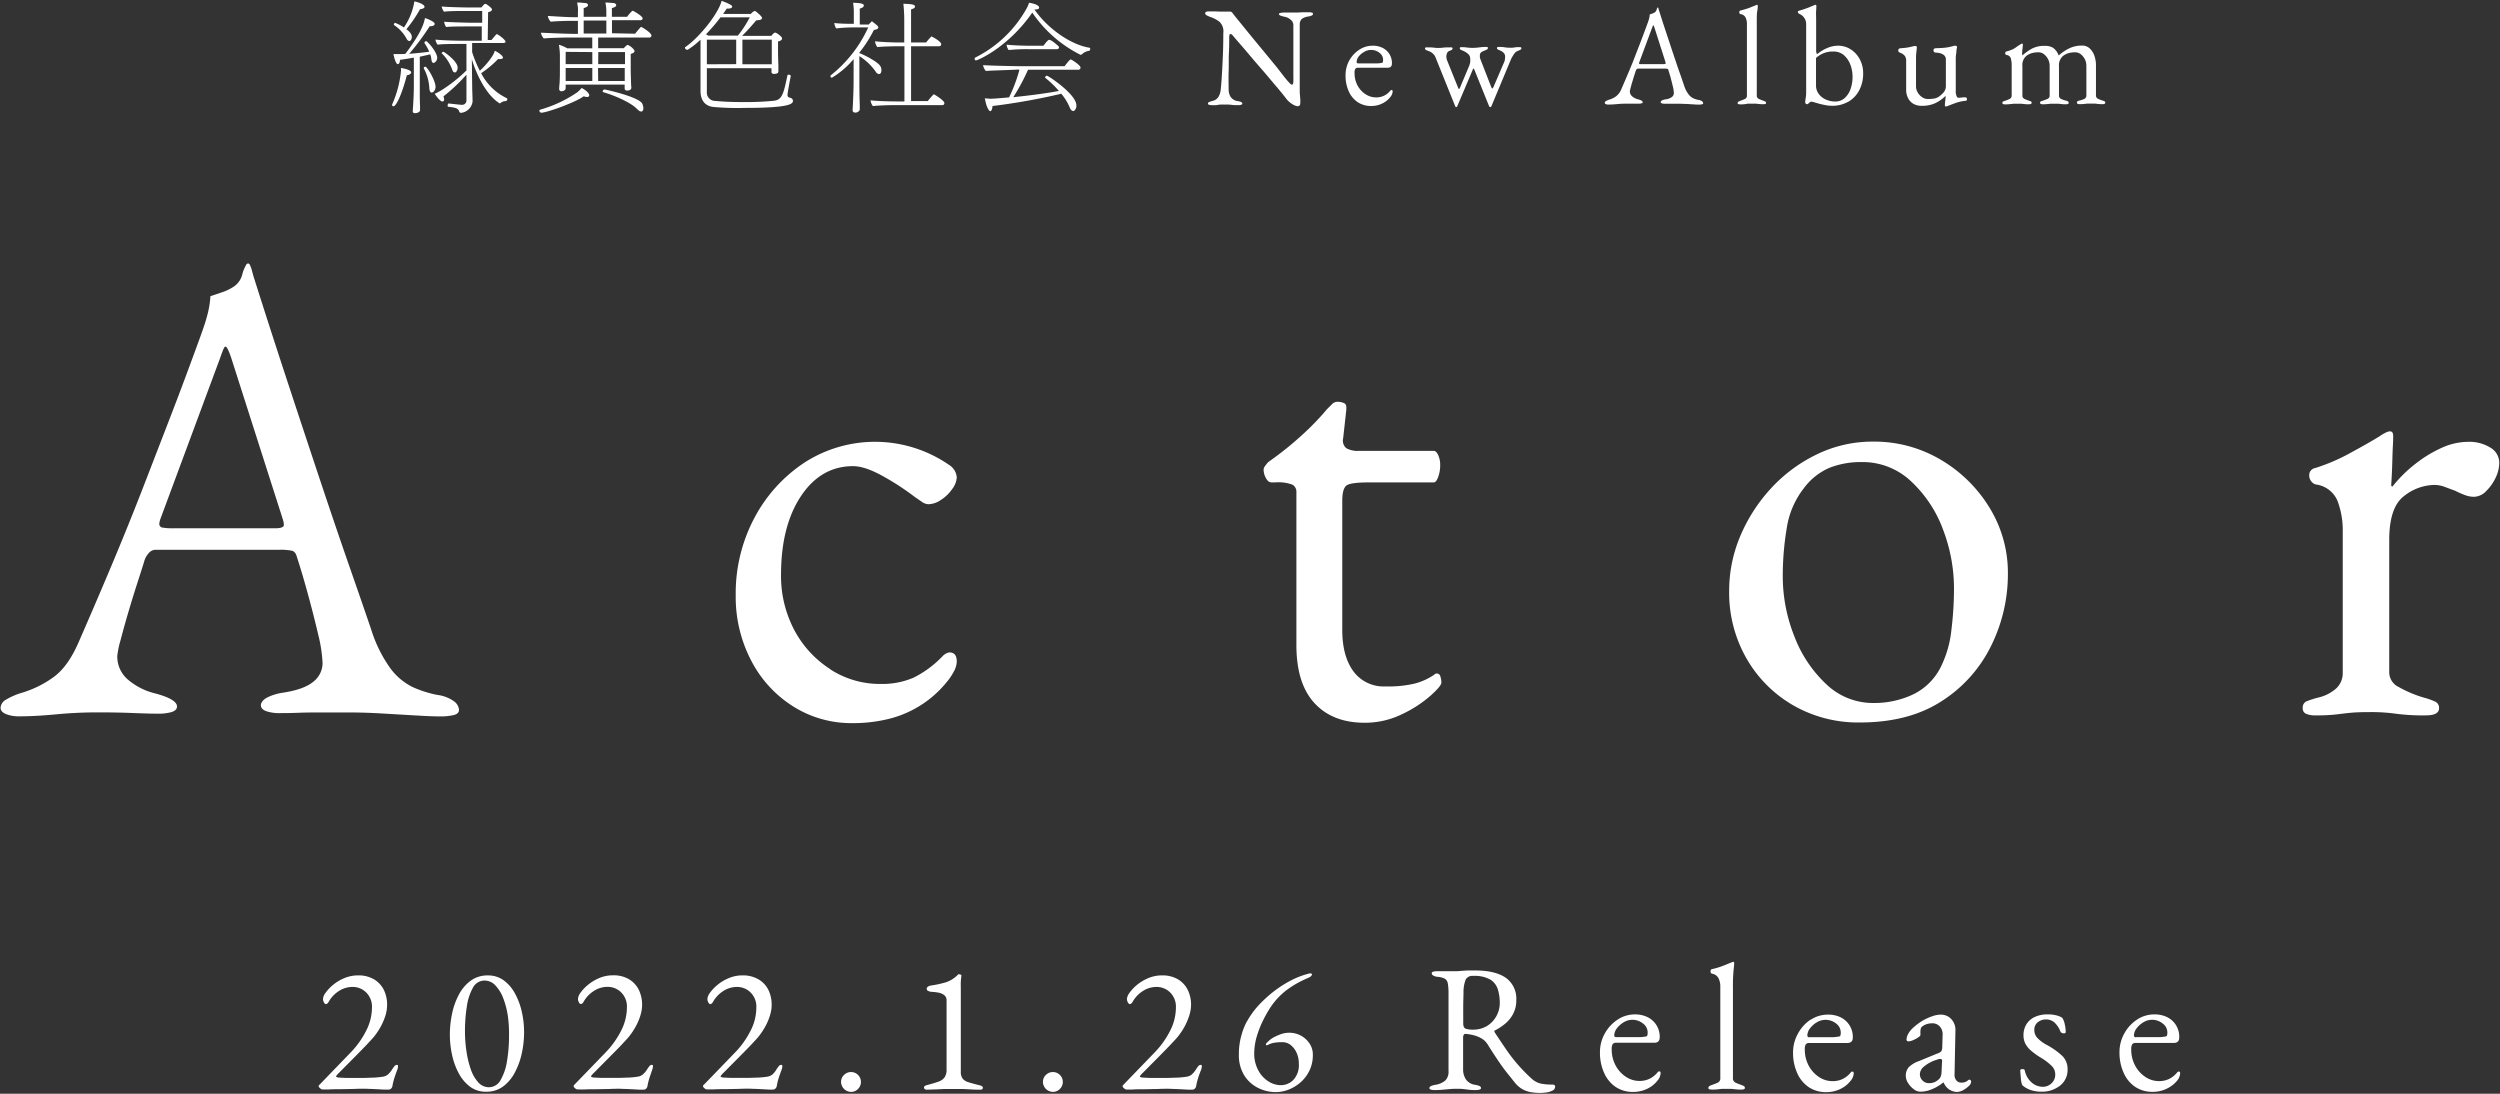 <svg id="レイヤー_1" data-name="レイヤー 1" xmlns="http://www.w3.org/2000/svg" viewBox="0 0 576 252"><rect x="0" y="0" width="576" height="252" fill="#333333" stroke="none"/><defs><style>.cls-1{fill:#fff;fill-rule:evenodd;}</style></defs><title>アートボード 1</title><path class="cls-1" d="M575.06,109.93a10.78,10.78,0,0,1-2.2,3.17,4,4,0,0,1-2.87,1.36,5.86,5.86,0,0,1-2-.37,19.14,19.14,0,0,1-2.27-1l-2.42-.9a6.87,6.87,0,0,0-2.42-.46,11.53,11.53,0,0,0-7,2.57q-3.4,2.58-3.4,10.13V155a3.76,3.76,0,0,0,2.11,3.25,27.79,27.79,0,0,0,5.9,2.49,15.84,15.84,0,0,1,2.57.91,1.56,1.56,0,0,1,.9,1.51c0,1.11-1,1.66-3,1.66a47.11,47.11,0,0,1-6.88-.37,41.34,41.34,0,0,0-6.27-.38c-1.71,0-3.1.05-4.16.15s-2.16.23-3.32.38a39.36,39.36,0,0,1-4.76.22,5.31,5.31,0,0,1-2.27-.37,1.32,1.32,0,0,1-.75-1.29,1.55,1.55,0,0,1,.9-1.59,24.72,24.72,0,0,1,2.57-.83,9.34,9.34,0,0,0,4.31-2.19,4.82,4.82,0,0,0,1.44-3.55v-32.5a19.19,19.19,0,0,0-1.21-7.1,6.26,6.26,0,0,0-5-3.78,1.88,1.88,0,0,1-1.06-.75,2,2,0,0,1-.45-1.21,1.65,1.65,0,0,1,1.36-1.82,44.07,44.07,0,0,0,8.23-3.55q4.32-2.34,6.73-3.85a9.32,9.32,0,0,1,1.44-.83,2.27,2.27,0,0,1,.83-.23c.5,0,.75.35.75,1.06,0,.3,0,1.06-.07,2.27s-.1,2.62-.15,4.23-.13,3.22-.23,4.83c0,.21.1.31.3.31a30.86,30.86,0,0,1,5.37-5.29,28.91,28.91,0,0,1,6-3.63,14.8,14.8,0,0,1,6-1.36,9.2,9.2,0,0,1,5.22,1.36,4.06,4.06,0,0,1,2,3.48A8.14,8.14,0,0,1,575.06,109.93Zm-75,140.43a7.1,7.1,0,0,1-1.91.89,7.42,7.42,0,0,1-2.16.31,7.1,7.1,0,0,1-4-1.12,7.47,7.47,0,0,1-2.66-3.18,11.19,11.19,0,0,1-1-4.77,8.78,8.78,0,0,1,1.11-4.38,9,9,0,0,1,2.93-3.19,7.13,7.13,0,0,1,4-1.2,6.42,6.42,0,0,1,3,.66A5,5,0,0,1,502.1,239c0,.86-.41,1.29-1.25,1.29h-8.77a1,1,0,0,0-.82.31,2.32,2.32,0,0,0-.22,1.23,7.67,7.67,0,0,0,.87,3.64,7.13,7.13,0,0,0,2.33,2.62,5.64,5.64,0,0,0,3.2,1,5.28,5.28,0,0,0,2.27-.48,5.49,5.49,0,0,0,1.81-1.4,1.77,1.77,0,0,1,.25-.27.33.33,0,0,1,.21-.06q.33,0,.33.42a2.92,2.92,0,0,1-.75,1.74A6.39,6.39,0,0,1,500.06,250.36Zm-7.9-11.4h3.78c.67,0,1.24,0,1.71,0a11.92,11.92,0,0,0,1.37-.17.34.34,0,0,0,.27-.27,2.58,2.58,0,0,0,.07-.64,2.55,2.55,0,0,0-1.07-2.06,3.86,3.86,0,0,0-2.51-.86,3.81,3.81,0,0,0-1.92.56,5.47,5.47,0,0,0-1.58,1.4,2.79,2.79,0,0,0-.62,1.66C491.66,238.82,491.83,239,492.16,239ZM484.38,24a8.19,8.19,0,0,1-1-.05l-.67-.08c-.2,0-.5,0-.89,0s-.67,0-.91,0l-.74.08a9.35,9.35,0,0,1-1,.05,1.24,1.24,0,0,1-.47-.08.28.28,0,0,1-.18-.28.34.34,0,0,1,.22-.35,2,2,0,0,1,.53-.16,5,5,0,0,0,1-.36.88.88,0,0,0,.43-.87V15.12a3.31,3.31,0,0,0-.35-1.47,3.42,3.42,0,0,0-.94-1.15,2.07,2.07,0,0,0-1.3-.45,5.5,5.5,0,0,0-1.5.19,3.78,3.78,0,0,0-1.32.68,2.8,2.8,0,0,0-.9,2.33v6.68a.87.87,0,0,0,.48.87,6.77,6.77,0,0,0,1,.36,2,2,0,0,1,.54.17.37.37,0,0,1,.21.34.28.28,0,0,1-.16.28,1.21,1.21,0,0,1-.49.08,8.82,8.82,0,0,1-1-.05l-.71-.08c-.23,0-.54,0-.92,0s-.67,0-.91,0l-.75.08a9.15,9.15,0,0,1-1,.05,1.26,1.26,0,0,1-.46-.08.28.28,0,0,1-.19-.28.33.33,0,0,1,.24-.34l.5-.17a10.09,10.09,0,0,0,1-.38.84.84,0,0,0,.47-.85V15.12a3.19,3.19,0,0,0-.36-1.47,3.31,3.31,0,0,0-.94-1.15,2,2,0,0,0-1.29-.45,5.63,5.63,0,0,0-1.51.19,3.82,3.82,0,0,0-1.31.68,2.73,2.73,0,0,0-.87,2.33v6.68a.84.84,0,0,0,.45.85,9.71,9.71,0,0,0,.94.38l.5.17a.33.33,0,0,1,.24.34.29.29,0,0,1-.17.28,1.24,1.24,0,0,1-.47.08,8.57,8.57,0,0,1-1-.05l-.7-.08c-.22,0-.52,0-.91,0s-.66,0-.89,0L463,24a8.82,8.82,0,0,1-1,.05,1.53,1.53,0,0,1-.45-.06.29.29,0,0,1-.2-.3.33.33,0,0,1,.21-.32,4.08,4.08,0,0,1,.54-.19c.3-.11.61-.24.92-.38a.84.84,0,0,0,.47-.85V15a6,6,0,0,0-.19-1.54,1.15,1.15,0,0,0-1-.79.33.33,0,0,1-.21-.13.4.4,0,0,1-.08-.29c0-.22.08-.35.26-.39a8.54,8.54,0,0,0,1.39-.47,4.87,4.87,0,0,0,.92-.55q.4-.3,1-.66l.13-.08a.22.22,0,0,1,.16-.05c.13,0,.2.07.2.22a9.13,9.13,0,0,1-.09.93,11.3,11.3,0,0,0-.08,1.15.73.73,0,0,0,.07.39H466a11.2,11.2,0,0,1,2-1.45,6,6,0,0,1,3.1-.72A3.48,3.48,0,0,1,473,11a3.6,3.6,0,0,1,1.29,1.73h.1a10.13,10.13,0,0,1,2.37-1.59,6.54,6.54,0,0,1,2.91-.64,2.54,2.54,0,0,1,1.78.64,4.16,4.16,0,0,1,1.09,1.69,6.55,6.55,0,0,1,.37,2.17v6.9a.84.84,0,0,0,.45.85,9.71,9.71,0,0,0,.94.38,4.08,4.08,0,0,1,.54.19.33.33,0,0,1,.21.32.29.29,0,0,1-.15.28A1.17,1.17,0,0,1,484.38,24ZM458.77,148.77a31.58,31.58,0,0,1-11.41,12.77q-7.56,4.92-18.89,4.92a30,30,0,0,1-15.27-3.93,29.17,29.17,0,0,1-10.8-10.81,30.5,30.5,0,0,1-4-15.64,32.3,32.3,0,0,1,2.49-12.4,38.06,38.06,0,0,1,7-11,34.84,34.84,0,0,1,10.58-7.93,29.19,29.19,0,0,1,13-3A30,30,0,0,1,447.28,106a32.34,32.34,0,0,1,11.19,11.11,28.56,28.56,0,0,1,4.15,15A37.26,37.26,0,0,1,458.77,148.77Zm-11.18-27a28.93,28.93,0,0,0-7.41-11,16.24,16.24,0,0,0-11.26-4.31,19.74,19.74,0,0,0-7.33,1.29,14.43,14.43,0,0,0-6,4.76,19.63,19.63,0,0,0-3.93,9.22,66.57,66.57,0,0,0-.91,10.88,37.37,37.37,0,0,0,2.72,14.13,29.33,29.33,0,0,0,7.41,11,15.55,15.55,0,0,0,10.73,4.23,21,21,0,0,0,9.22-2,13.85,13.85,0,0,0,6.35-6.35,24.82,24.82,0,0,0,2.42-8.46,78.79,78.79,0,0,0,.6-9.38A38,38,0,0,0,447.59,121.79Zm5.17-98.54a10.28,10.28,0,0,0-2.17.49c-.6.22-1.14.42-1.62.62a2.46,2.46,0,0,0-.29.11,1,1,0,0,1-.36.08c-.15,0-.22-.09-.22-.26a7.11,7.11,0,0,1,.08-1,9.33,9.33,0,0,0,.08-1v-.19a8.16,8.16,0,0,1-2.54,1.76,7.18,7.18,0,0,1-2.81.54A4,4,0,0,1,441,24a3.09,3.09,0,0,1-1.33-1.3,4.16,4.16,0,0,1-.49-2.12V14a1.83,1.83,0,0,0-.32-1.13,2.42,2.42,0,0,0-1.07-.72.9.9,0,0,1-.29-.16.4.4,0,0,1-.13-.36.44.44,0,0,1,.14-.38.78.78,0,0,1,.34-.13c.74-.05,1.3-.11,1.7-.18s.91-.19,1.51-.34l.15,0h.11c.24,0,.34.15.32.45-.06.5-.11.91-.14,1.25s-.05.75-.05,1.24v6.32a2.78,2.78,0,0,0,.39,1.44,3.29,3.29,0,0,0,1,1.08,2.28,2.28,0,0,0,1.31.43,10.4,10.4,0,0,0,1.47-.1,2.93,2.93,0,0,0,1.25-.55,7.58,7.58,0,0,0,.91-.84,2.26,2.26,0,0,0,.55-1.59V13.73a1.27,1.27,0,0,0-.41-1,2.37,2.37,0,0,0-.92-.47,4.12,4.12,0,0,0-.84-.13.91.91,0,0,1-.49-.11.47.47,0,0,1-.19-.44.4.4,0,0,1,.21-.39,1.16,1.16,0,0,1,.47-.09c.67,0,1.22-.05,1.67-.08a9.19,9.19,0,0,0,1.19-.17c.36-.07.73-.16,1.12-.27l.16-.05.17,0q.42,0,.42.36a.89.89,0,0,1,0,.11,1.21,1.21,0,0,1-.05.18,4,4,0,0,0-.08.55c0,.3-.06.62-.1.94s-.05.57-.05.75v7.48a3,3,0,0,0,.18,1.24c.12.25.26.38.41.38s.42,0,.76-.05.58-.05.73-.05a.91.91,0,0,1,.32.06c.11,0,.16.17.16.36s0,.29-.13.34A.86.86,0,0,1,452.76,23.25Zm-26.92.2a7.31,7.31,0,0,1-3.74.94,8.52,8.52,0,0,1-1.42-.13c-.48-.09-.93-.19-1.36-.29l-1.25-.36a3.08,3.08,0,0,0-.7-.16.6.6,0,0,0-.37.13,2.28,2.28,0,0,0-.34.29.43.43,0,0,1-.29.16.55.55,0,0,1-.29-.11.33.33,0,0,1-.16-.28,6.59,6.59,0,0,1,.11-1,8,8,0,0,0,.11-1.33V5.6a2.5,2.5,0,0,0-.42-1.45,2.48,2.48,0,0,0-1.07-.91,1.57,1.57,0,0,1-.27-.18.36.36,0,0,1-.15-.31.24.24,0,0,1,.13-.22.93.93,0,0,1,.26-.1,10.5,10.5,0,0,0,1.15-.36c.49-.17,1-.34,1.38-.52L418,1.2a.7.7,0,0,1,.29-.1.16.16,0,0,1,.13.07.19.19,0,0,1,.07.16c0,.08,0,.45-.05,1.08s0,1.41,0,2.32v6.64a2.94,2.94,0,0,0,.07.82c0,.14.11.23.22.25A8.81,8.81,0,0,1,421,11.06a6.46,6.46,0,0,1,2.4-.53,5.36,5.36,0,0,1,3,.84,6.05,6.05,0,0,1,2.09,2.28,6.74,6.74,0,0,1,.78,3.26,8.11,8.11,0,0,1-.91,3.9A6.58,6.58,0,0,1,425.84,23.45Zm.52-8.42a5.42,5.42,0,0,0-1.46-2.24,3.6,3.6,0,0,0-2.54-.9,5.71,5.71,0,0,0-2.27.42,6,6,0,0,0-1.68,1.07v6.28a3.2,3.2,0,0,0,.63,2,4,4,0,0,0,1.65,1.3,5.29,5.29,0,0,0,2.16.45,3.15,3.15,0,0,0,2.12-.76,5,5,0,0,0,1.38-2.07,8.45,8.45,0,0,0,.48-2.93A7.8,7.8,0,0,0,426.36,15Zm-20.1,9a8.5,8.5,0,0,1-1-.05l-.71-.08c-.23,0-.54,0-.92,0s-.67,0-.91,0L402,24a8.5,8.5,0,0,1-1,.05,2.28,2.28,0,0,1-.4-.05c-.16,0-.25-.11-.25-.24a.39.39,0,0,1,.25-.37,4.4,4.4,0,0,1,.5-.21,9.71,9.71,0,0,0,.94-.38.84.84,0,0,0,.45-.85V5.6A3.26,3.26,0,0,0,402.16,4,1.56,1.56,0,0,0,401,3.24c-.17,0-.26-.18-.26-.42s.08-.35.23-.39c.56-.13,1-.27,1.46-.41s.79-.28,1.15-.43l1.05-.42a.44.44,0,0,1,.19-.07.14.14,0,0,1,.12.08.33.33,0,0,1,.05.15c0,.19,0,.61-.12,1.24s-.11,1.69-.11,3.16v16.2a.84.84,0,0,0,.45.85,9.71,9.71,0,0,0,.94.38,4.4,4.4,0,0,1,.5.21.37.37,0,0,1,.25.37c0,.13-.08.21-.25.24A2.28,2.28,0,0,1,406.26,24Zm-6.91,197.58a.18.18,0,0,1,.15.11.35.35,0,0,1,.06.18c0,.25-.05.79-.14,1.6a38,38,0,0,0-.15,4.06v20.8a1.09,1.09,0,0,0,.58,1.1,11.72,11.72,0,0,0,1.21.48c.22.08.44.17.65.27a.51.51,0,0,1,.31.48c0,.17-.11.27-.31.31a3,3,0,0,1-.52.06,10.54,10.54,0,0,1-1.27-.06l-.92-.1c-.29,0-.69,0-1.18,0s-.86,0-1.17,0l-.91.1a10.68,10.68,0,0,1-1.29.06,2.76,2.76,0,0,1-.52-.06c-.21,0-.32-.14-.32-.31a.5.5,0,0,1,.32-.48,6.14,6.14,0,0,1,.64-.27,11.72,11.72,0,0,0,1.21-.48,1.08,1.08,0,0,0,.58-1.1v-21a4.21,4.21,0,0,0-.44-2,2,2,0,0,0-1.47-1c-.23-.06-.34-.24-.34-.54s.1-.45.29-.5c.73-.17,1.35-.34,1.88-.52s1-.37,1.47-.56.91-.38,1.36-.55A.72.72,0,0,1,399.35,221.61ZM391.46,24.1c-.3,0-.71,0-1.23-.05l-1.65-.1c-.59,0-1.13-.05-1.62-.05h-1.27l-1.19,0h-.94a2.11,2.11,0,0,1-.68-.09c-.18-.07-.26-.17-.26-.29s.11-.28.32-.39a2.44,2.44,0,0,1,.75-.23,3.08,3.08,0,0,0,1.52-.55,1.17,1.17,0,0,0,.45-.91,7,7,0,0,0-.21-1.41c-.14-.61-.31-1.27-.5-2s-.38-1.32-.55-1.86c0-.18-.13-.28-.24-.31a2.93,2.93,0,0,0-.64-.05H377.4a.47.47,0,0,0-.27.11,1.15,1.15,0,0,0-.28.47c-.06.22-.17.56-.32,1s-.3,1-.45,1.48-.29,1-.39,1.39a4.45,4.45,0,0,0-.17.78,1.49,1.49,0,0,0,.56,1.18,3.16,3.16,0,0,0,1.32.66c.72.2,1.07.41,1.07.65s-.08.22-.26.28a2.48,2.48,0,0,1-.68.08c-.28,0-.69,0-1.23,0s-1.11,0-1.71,0a20,20,0,0,0-2.08.1c-.67.06-1.27.1-1.81.1A1.63,1.63,0,0,1,370,24c-.17-.07-.26-.18-.26-.31a.49.49,0,0,1,.27-.4,3.47,3.47,0,0,1,.8-.34,5,5,0,0,0,1.55-.78,3.9,3.9,0,0,0,1.23-1.71c.61-1.39,1.16-2.68,1.67-3.89s1-2.4,1.44-3.56.93-2.38,1.41-3.65,1-2.64,1.54-4.13c.11-.3.2-.6.29-.9a4.28,4.28,0,0,0,.16-1l.59-.2a2.25,2.25,0,0,0,.58-.29,1,1,0,0,0,.4-.58,2.22,2.22,0,0,1,.21-.52.14.14,0,0,1,.09,0s.05,0,.08.06a1.82,1.82,0,0,1,.11.33c0,.12.07.25.11.38.52,1.64,1.06,3.32,1.62,5s1.11,3.36,1.64,4.94,1,3,1.46,4.28.79,2.28,1.05,3.06a6.56,6.56,0,0,0,1,1.94,3.07,3.07,0,0,0,1.08.91,6,6,0,0,0,1.22.39,1.72,1.72,0,0,1,.81.3.61.61,0,0,1,.26.44c0,.13-.09.22-.26.26A3,3,0,0,1,391.46,24.1Zm-7.73-9.61a1.36,1.36,0,0,0,0-.17l-2.53-7.91c-.13-.39-.23-.58-.29-.58s-.13.18-.26.55l-2.95,7.94a1,1,0,0,0-.06.25.19.19,0,0,0,.18.2,3.07,3.07,0,0,0,.5,0h5c.3,0,.45-.05.45-.16A.44.44,0,0,0,383.73,14.49Zm-7.07,219.23a6.42,6.42,0,0,1,3,.66,5,5,0,0,1,2.74,4.58c0,.86-.41,1.29-1.25,1.29h-8.77a1,1,0,0,0-.82.31,2.32,2.32,0,0,0-.22,1.23,7.67,7.67,0,0,0,.87,3.64,7.13,7.13,0,0,0,2.33,2.62,5.64,5.64,0,0,0,3.2,1,5.28,5.28,0,0,0,2.27-.48,5.49,5.49,0,0,0,1.81-1.4,1.77,1.77,0,0,1,.25-.27.33.33,0,0,1,.21-.06q.33,0,.33.42a2.92,2.92,0,0,1-.75,1.74,6.39,6.39,0,0,1-1.5,1.38,7.1,7.1,0,0,1-1.91.89,7.42,7.42,0,0,1-2.16.31,7.1,7.1,0,0,1-4-1.12,7.47,7.47,0,0,1-2.66-3.18,11.19,11.19,0,0,1-1-4.77,8.78,8.78,0,0,1,1.11-4.38,9,9,0,0,1,2.93-3.19A7.13,7.13,0,0,1,376.66,233.72Zm-4.74,4.82c0,.28.17.42.5.42h3.78c.67,0,1.24,0,1.71,0a11.92,11.92,0,0,0,1.37-.17.34.34,0,0,0,.27-.27,2.58,2.58,0,0,0,.07-.64,2.55,2.55,0,0,0-1.07-2.06,3.86,3.86,0,0,0-2.51-.86,3.81,3.81,0,0,0-1.92.56,5.47,5.47,0,0,0-1.58,1.4A2.79,2.79,0,0,0,371.92,238.54ZM356.2,251.71a10.3,10.3,0,0,1-1.33.1,13,13,0,0,1-2.21-.18,6.14,6.14,0,0,1-1.91-.69,6.22,6.22,0,0,1-1.62-1.37l-1.92-2.4c-.61-.76-1.25-1.64-1.93-2.64s-1.51-2.27-2.48-3.82a4.2,4.2,0,0,0-1.78-1.63,7.71,7.71,0,0,0-1.81-.64,11.11,11.11,0,0,0-1.48-.23.44.44,0,0,0-.48.21,1.16,1.16,0,0,0-.15.62v7.32a4.16,4.16,0,0,0,.63,2.31,3.08,3.08,0,0,0,2.16,1.27,4,4,0,0,1,1,.29.51.51,0,0,1,.33.46c0,.17-.11.28-.33.35a2.93,2.93,0,0,1-.87.11,12.54,12.54,0,0,1-1.73-.09l-1.08-.14a10.65,10.65,0,0,0-1.27-.06c-.69,0-1.31,0-1.85.06l-1.62.14a17.94,17.94,0,0,1-1.94.09,2.93,2.93,0,0,1-.87-.11c-.22-.07-.33-.18-.33-.35,0-.33.45-.58,1.37-.75a4.6,4.6,0,0,0,2.31-1,2.87,2.87,0,0,0,.73-2.2V229.06a14.09,14.09,0,0,0-.15-2.39,1.63,1.63,0,0,0-.66-1.15,4.35,4.35,0,0,0-1.73-.46,2.33,2.33,0,0,1-1-.31.63.63,0,0,1-.33-.52c0-.16.11-.28.33-.35a2.93,2.93,0,0,1,.87-.11h1.69c.37,0,.73,0,1.06,0l1.33,0a11.85,11.85,0,0,0,1.41-.07l1.4-.1c.51,0,1.17,0,2,0,3.05,0,5.38.57,7,1.7a5.87,5.87,0,0,1,2.39,5.12,6.52,6.52,0,0,1-.75,3.22,7.44,7.44,0,0,1-1.87,2.27,12.49,12.49,0,0,1-2.29,1.5c-.11,0-.16.09-.14.19a1,1,0,0,0,.14.35c.86,1.3,1.69,2.54,2.48,3.7a39.4,39.4,0,0,0,2.6,3.41,39.8,39.8,0,0,0,3.37,3.46,4.72,4.72,0,0,0,2.2,1.16,14.17,14.17,0,0,0,2.58.21c.42,0,.63.15.63.46a1,1,0,0,1-.63.93A4.31,4.31,0,0,1,356.2,251.71Zm-11.42-17.62a6.19,6.19,0,0,0,.77-3,10.55,10.55,0,0,0-.44-3.12,4.07,4.07,0,0,0-1.74-2.27,7.32,7.32,0,0,0-3.94-.85,1.73,1.73,0,0,0-1.74.85,8.13,8.13,0,0,0-.5,3c0,.7-.05,1.63-.06,2.81s0,2.6,0,4.27c0,.69.2,1.11.59,1.24a5,5,0,0,0,1.62.21,6.14,6.14,0,0,0,3.31-.87A6.08,6.08,0,0,0,344.78,234.09Zm5-222.4a1.84,1.84,0,0,0-.94.76,7.7,7.7,0,0,0-.78,1.38l-4.43,10.62a.33.33,0,0,1-.3.23c-.08,0-.17-.08-.25-.23l-3.37-8.35c-.07-.18-.13-.27-.2-.3s-.14.11-.22.33l-3.53,8.32c-.07.15-.16.23-.26.23a.16.16,0,0,1-.13-.07.29.29,0,0,1-.1-.16l-4.5-11.17a2.37,2.37,0,0,0-.71-1,2.67,2.67,0,0,0-1-.54,4.46,4.46,0,0,1-.5-.22.4.4,0,0,1-.24-.36q0-.19.24-.24a1.68,1.68,0,0,1,.41,0c.28,0,.54,0,.79,0l.76.08a7,7,0,0,0,.81.05c.3,0,.61,0,.91-.05l.89-.08c.29,0,.59,0,.89,0a1.77,1.77,0,0,1,.39,0c.17,0,.26.11.26.24a.4.4,0,0,1-.25.36,4.46,4.46,0,0,1-.5.22.85.85,0,0,0-.5.47,1.9,1.9,0,0,0-.18.83,2.5,2.5,0,0,0,.16.84L336,20.34a.15.15,0,0,0,.16.13.15.15,0,0,0,.16-.13l2.21-5.25a4.4,4.4,0,0,0,.21-.81,6.42,6.42,0,0,0,0-.74,1.44,1.44,0,0,0-.56-1.17,4.21,4.21,0,0,0-1.1-.68,4.46,4.46,0,0,1-.5-.22.4.4,0,0,1-.24-.36c0-.13.07-.21.23-.24a1.6,1.6,0,0,1,.42,0,5.78,5.78,0,0,1,1,.08,10.87,10.87,0,0,0,1.45.08A13.6,13.6,0,0,0,341,10.9a8.41,8.41,0,0,1,1.17-.08,1.66,1.66,0,0,1,.4,0q.24,0,.24.24a.4.4,0,0,1-.24.36,4.46,4.46,0,0,1-.5.22,4.48,4.48,0,0,0-.73.36.86.86,0,0,0-.37.81,1.72,1.72,0,0,0,0,.43,2.76,2.76,0,0,0,.17.54l2.43,6.25c.11.24.2.36.26.36s.18-.11.26-.33l2.46-5.73a1.86,1.86,0,0,0,.18-.65,5.86,5.86,0,0,0,.05-.61,1.21,1.21,0,0,0-.39-.94,2.42,2.42,0,0,0-.74-.49,4.61,4.61,0,0,1-.51-.22.4.4,0,0,1-.24-.36q0-.19.24-.24a1.74,1.74,0,0,1,.41,0,5.76,5.76,0,0,1,1.13.08A8,8,0,0,0,348,11a5.56,5.56,0,0,0,.87-.05l.46-.08a3.82,3.82,0,0,1,.55,0,1.6,1.6,0,0,1,.42,0c.15,0,.22.11.22.24a.4.4,0,0,1-.24.36A4.46,4.46,0,0,1,349.81,11.69ZM319.12,23.48a6,6,0,0,1-1.49.7,5.9,5.9,0,0,1-1.69.24,5.55,5.55,0,0,1-3.11-.87,5.91,5.91,0,0,1-2.07-2.48,8.68,8.68,0,0,1-.74-3.71,6.94,6.94,0,0,1,.85-3.42,7.06,7.06,0,0,1,2.29-2.47,5.49,5.49,0,0,1,3.11-.94,5,5,0,0,1,2.3.51,3.87,3.87,0,0,1,2.13,3.57c0,.67-.32,1-1,1H312.9a.73.73,0,0,0-.63.24,1.77,1.77,0,0,0-.18,1,6,6,0,0,0,.68,2.83,5.44,5.44,0,0,0,1.81,2,4.38,4.38,0,0,0,2.5.76,4.08,4.08,0,0,0,1.76-.37A4.29,4.29,0,0,0,320.25,21a1.52,1.52,0,0,1,.19-.21.25.25,0,0,1,.17-.05c.17,0,.26.11.26.32a2.28,2.28,0,0,1-.59,1.36A4.94,4.94,0,0,1,319.12,23.48ZM313,14.61h3c.52,0,1,0,1.33,0a7.63,7.63,0,0,0,1.07-.13.28.28,0,0,0,.21-.21,2,2,0,0,0-.78-2.1,3,3,0,0,0-2-.66,2.93,2.93,0,0,0-1.49.43A4.06,4.06,0,0,0,313.06,13a2.17,2.17,0,0,0-.49,1.29Q312.57,14.61,313,14.61Zm-2.79,79.6-.75,6.8a2.26,2.26,0,0,0,.75,2.27,5.34,5.34,0,0,0,2.87.6h17.23c.4,0,.76.33,1.06,1a5.55,5.55,0,0,1,.45,2.34,7.87,7.87,0,0,1-.45,2.64c-.3.86-.66,1.29-1.06,1.29h-15c-2.52,0-4.16.2-4.91.6s-1.14,1.62-1.14,3.63v29.78q0,6,2.57,9.52a8.65,8.65,0,0,0,7.41,3.47,26.08,26.08,0,0,0,6.8-.68,14.41,14.41,0,0,0,4.38-2,.88.88,0,0,1,.61-.3.85.85,0,0,1,.83.68,4.53,4.53,0,0,1,.23,1.44c0,.5-.83,1.51-2.5,3a27.9,27.9,0,0,1-6.5,4.23,19.44,19.44,0,0,1-8.69,2q-7.39,0-11.56-4.54t-4.15-13.45V113.41a1.86,1.86,0,0,0-.91-1.74,9.3,9.3,0,0,0-3.93-.53h-.91c-.5,0-.93-.33-1.28-1a4.2,4.2,0,0,1-.53-2,1.84,1.84,0,0,1,.45-.91,8.83,8.83,0,0,1,.61-.76q3-2.11,5.51-4.23t4.54-4.15q2-2,3.4-3.71l1.28-1.28a1.76,1.76,0,0,1,1.29-.53,3.49,3.49,0,0,1,1.43.3C310.1,93.05,310.27,93.51,310.17,94.21ZM301.5,3.79a3.44,3.44,0,0,0-1.58.58,1.76,1.76,0,0,0-.46,1.17c0,.11,0,.53,0,1.26s0,1.66,0,2.79,0,2.33,0,3.62,0,2.59,0,3.87v3.45c0,.52,0,1,.05,1.41s.06.78.08,1.07,0,.51,0,.66c0,.35-.07.57-.21.67a.79.79,0,0,1-.47.14,3.23,3.23,0,0,1-1.15-.48,5.28,5.28,0,0,1-1.63-1.56l-.8-1c-.44-.54-1-1.21-1.68-2l-2.22-2.64L289,14l-2.23-2.64-1.73-2-.86-1a2,2,0,0,0-.39-.41.59.59,0,0,0-.29-.11c-.11,0-.19.08-.23.24a1.92,1.92,0,0,0-.06.44c0,1.06,0,2.28-.07,3.66s0,2.81-.06,4.28,0,2.87,0,4.21a3.18,3.18,0,0,0,.44,1.62,2.27,2.27,0,0,0,1.64,1,3.47,3.47,0,0,1,.81.22.41.41,0,0,1,.26.36c0,.13-.09.22-.26.27a2.15,2.15,0,0,1-.68.09c-.59,0-1,0-1.32-.05l-.77-.08a8.06,8.06,0,0,0-1,0,7,7,0,0,0-.9,0c-.22,0-.47,0-.75.08s-.71.05-1.3.05a2.15,2.15,0,0,1-.68-.09c-.17-.05-.25-.14-.25-.27a.4.4,0,0,1,.25-.36,5.19,5.19,0,0,1,.81-.26,2.17,2.17,0,0,0,1.36-.95,4,4,0,0,0,.52-1.7c.09-.82.18-1.91.26-3.26s.16-2.86.23-4.53.1-3.4.1-5.17A3.06,3.06,0,0,0,281,5.05a7.12,7.12,0,0,0-2.32-1.2l-.57-.27c-.29-.14-.43-.31-.43-.5a.36.36,0,0,1,.29-.38,1.94,1.94,0,0,1,.45-.08l1.52,0,1,.05,1,0,1.43,0a.61.61,0,0,1,.45.16,3.37,3.37,0,0,1,.33.39c.08.13.37.49.85,1.08s1.09,1.34,1.82,2.24,1.51,1.86,2.38,2.91l2.59,3.14,2.4,2.92L296,17.85c.48.58.77.92.85,1l.38.39a.65.65,0,0,0,.43.26c.2,0,.31-.23.33-.68s0-.88,0-1.73,0-1.89,0-3.11,0-2.54,0-4V5.67a1.61,1.61,0,0,0-.68-1.17,2.73,2.73,0,0,0-1.2-.61,6.62,6.62,0,0,1-1-.26q-.45-.17-.45-.39c0-.13.15-.22.45-.28a5.31,5.31,0,0,1,.87-.08h3.08l1-.05c.35,0,.86,0,1.5,0a2.14,2.14,0,0,1,.68.08c.18,0,.26.14.26.27C302.57,3.44,302.22,3.66,301.5,3.79ZM276.12,248.15a16.68,16.68,0,0,0-.5,1.92,1.14,1.14,0,0,1-.42.83,1,1,0,0,1-.49.16c-.2,0-.5,0-.92,0l-1.41-.08-1.65-.08c-.57,0-1.11-.05-1.64-.05s-1.28,0-2.25.05l-3,.06c-1.07,0-2,0-2.81.06l-1.54,0a1,1,0,0,1-.5-.27c-.22-.18-.33-.32-.33-.43a.42.42,0,0,1,.08-.3l.25-.25,7.11-7.36a20.3,20.3,0,0,0,3.46-4.85,11.81,11.81,0,0,0,1.37-5.42,4.62,4.62,0,0,0-1.33-3.48,4.41,4.41,0,0,0-3.12-1.27,5.76,5.76,0,0,0-3.16.94,7,7,0,0,0-2.33,2.43,1.37,1.37,0,0,1-.32.42.57.57,0,0,1-.39.17c-.11,0-.24-.12-.4-.36a1.61,1.61,0,0,1-.23-.89,2.81,2.81,0,0,1,.61-1.38,9.4,9.4,0,0,1,1.68-1.78,10.18,10.18,0,0,1,2.58-1.56,8.13,8.13,0,0,1,3.25-.65,7,7,0,0,1,3.57.87,5.81,5.81,0,0,1,2.29,2.42,7.68,7.68,0,0,1,.79,3.58A8.39,8.39,0,0,1,274,234a14.67,14.67,0,0,1-1.08,2.54,16.9,16.9,0,0,1-1.56,2.33c-.36.44-.9,1-1.61,1.76s-1.47,1.52-2.28,2.35-1.6,1.62-2.33,2.35l-1.81,1.83a4.31,4.31,0,0,0-.71.82c0,.13.19.23.58.29l1.6.08c.6,0,1.29,0,2.06,0s1.61,0,2.42,0l2.33-.08c.8-.06,1.42-.13,1.87-.21a2.33,2.33,0,0,0,1.12-.52,5,5,0,0,0,1-1.23c.11-.16.25-.37.43-.6a.77.77,0,0,1,.61-.36.23.23,0,0,1,.25.17,1.86,1.86,0,0,1,0,.33,3.16,3.16,0,0,1-.23.82C276.49,247.08,276.31,247.57,276.12,248.15ZM249.27,12.51a.37.37,0,0,1-.23.11s-.08,0-.11,0a29.26,29.26,0,0,1-11.09-9.71c-5.64,8.11-12.63,11-12.94,11s-.34-.23-.34-.42a.3.3,0,0,1,.14-.23,27.68,27.68,0,0,0,12-11.62,6.79,6.79,0,0,0,.39-1c.54.06,2.33.42,2.33,1.12,0,.23-.28.42-.73.42a1.84,1.84,0,0,1-.31,0l-.05,0c3.09,4.46,8.42,8.14,12.69,8.82.14,0,.16.14.16.25s-.08.42-.22.45A3.07,3.07,0,0,0,249.27,12.51ZM226.22,250.25a.44.44,0,0,1,.23.36c0,.3-.19.45-.58.45-.78,0-1.49,0-2.14-.06l-1.92-.1c-.62,0-1.31,0-2.06,0s-1.45,0-2.12,0l-2,.1c-.66,0-1.37.06-2.12.06a.65.65,0,0,1-.46-.16.47.47,0,0,1-.16-.34c0-.24.21-.42.62-.54,1.06-.27,1.92-.53,2.6-.77a3,3,0,0,0,1.5-1,3.08,3.08,0,0,0,.48-1.86V230.51a1.48,1.48,0,0,0-.5-1.2,3,3,0,0,0-1.29-.59,10,10,0,0,0-1.71-.2,2.19,2.19,0,0,1-.74-.21.53.53,0,0,1-.34-.5.62.62,0,0,1,.31-.5,1.59,1.59,0,0,1,.73-.25,25.21,25.21,0,0,0,3.35-.73,6.91,6.91,0,0,0,2.89-1.85.14.14,0,0,1,.11,0h.1a.76.76,0,0,1,.37.1.22.22,0,0,1,.13.27c-.06.42-.1.87-.13,1.36s0,1,0,1.6V246.9a2.59,2.59,0,0,0,.4,1.58,2.55,2.55,0,0,0,1.35.86c.64.21,1.53.45,2.66.73A1.22,1.22,0,0,1,226.22,250.25Zm-34.87-96a21,21,0,0,0,11.56,3.33,18.21,18.21,0,0,0,7.56-1.44,24,24,0,0,0,6.8-5.06,2.87,2.87,0,0,1,.75-.53,1.82,1.82,0,0,1,.76-.23c1.11,0,1.66.71,1.66,2.12a5,5,0,0,1-.53,2,13.43,13.43,0,0,1-1.74,2.65,24.77,24.77,0,0,1-13.07,8.46,34.2,34.2,0,0,1-8.69,1.06,25.14,25.14,0,0,1-13.68-3.86,27.18,27.18,0,0,1-9.67-10.58,31.64,31.64,0,0,1-3.55-15,37.08,37.08,0,0,1,4.3-17.84,34.56,34.56,0,0,1,11.57-12.77,30,30,0,0,1,33.25.53,3.72,3.72,0,0,1,1.81,2.87,4.87,4.87,0,0,1-1.06,2.72,9.09,9.09,0,0,1-2.57,2.49,5.28,5.28,0,0,1-2.87,1,2.64,2.64,0,0,1-1.51-.53l-1.66-1.14a59.23,59.23,0,0,0-7.41-4.83q-4.08-2.26-6.8-2.27-7.41,0-12,6.88t-4.61,18.06A26.68,26.68,0,0,0,183,145.15,24,24,0,0,0,191.35,154.21ZM213.76,23.29a15.29,15.29,0,0,1,1.35-1.55s0,0,.08,0,2.39,1.4,2.39,2a.44.44,0,0,1-.45.48H206c-1.16,0-3.74.08-4.89.22a2.64,2.64,0,0,1-.53-1.32v0c1.26.14,4,.25,6.06.25l1.74,0V10.66h-1.65c-.73,0-3.43.05-4.58.19a2.54,2.54,0,0,1-.53-1.29V9.51c1.12.14,3.65.28,5.72.28h1V4.87a37.4,37.4,0,0,0-.2-4c2,.06,2.67.17,2.67.65,0,.28-.25.45-.9.64V9.79h3.46a16.51,16.51,0,0,1,1.12-1.29c0-.06.08-.09.14-.09s2.22,1.1,2.22,1.77a.46.46,0,0,1-.48.48h-6.46V23.29ZM201.35,6.9A30,30,0,0,1,198,12.12v.11c1.29.48,4.35,2.08,4.86,3.06a1.66,1.66,0,0,1,.22.87c0,.08,0,.9-.56.9a1,1,0,0,1-.75-.54A13.29,13.29,0,0,0,198,12.93v5.73c0,.75,0,3.45.09,5.55,0,.29,0,.71,0,1s-.43.73-1,.73c-.34,0-.65-.11-.65-.59v-.05c.11-1.94.23-4.69.23-6.68v-5a19.77,19.77,0,0,1-5,4.29.35.35,0,0,1-.33-.36.25.25,0,0,1,.11-.23,29.88,29.88,0,0,0,8.59-11l-3.82,0a32.56,32.56,0,0,0-3.57.23,3.63,3.63,0,0,1-.44-1.24,36.05,36.05,0,0,0,4,.17h.51V3a13.62,13.62,0,0,0-.17-2.36c2.22.05,2.47.33,2.47.64s-.28.51-.93.71l0,3.67,2.08,0a2.71,2.71,0,0,1,.34-.39l.28-.28c0-.06.08-.06.11-.06s.08,0,.11.06c1.18.9,1.35,1.07,1.35,1.38C202.25,6.78,201.69,6.84,201.35,6.9ZM182.17,22.56a.76.76,0,0,1,.53.62c0,.64-.2,1.68-11.06,1.68a62.41,62.41,0,0,1-7.32-.22c-1.38-.17-2.92-1-2.92-3.71,0,0,0-7.94,0-11.79a18.11,18.11,0,0,1-2.86,2.27.31.31,0,0,1-.22.06.54.54,0,0,1-.51-.45.21.21,0,0,1,.11-.19c3.23-2.22,7.61-7.7,8.34-10.64,2.33.87,2.44,1.18,2.44,1.34s-.22.45-.9.45a2.17,2.17,0,0,1-.36,0c-.25.39-.53.81-.84,1.23H173a2.15,2.15,0,0,1,.9-.7c.17,0,1.68,1.23,1.68,1.65,0,.17-.17.51-1.32.51-.81.95-2.19,2.53-3.28,3.59h6.74c.45-.59.75-.75.81-.75s.45,0,1.38.87a.77.77,0,0,1,.28.5c0,.23-.2.51-.93.67V12c0,.68.06,2.25.08,3.23,0,.14,0,1,0,1.13v.08c0,.2-.08.59-1,.59-.25,0-.59-.09-.59-.45v-.87H162.86l0,5.42a1.92,1.92,0,0,0,1.63,2.1,64.55,64.55,0,0,0,6.6.28,60.7,60.7,0,0,0,7.32-.31c1.77-.25,2.14-1.6,3-5.78a.3.3,0,0,1,.31-.22c.22,0,.47.14.47.31v0c-.05.26-.75,3.88-.75,4.35S181.66,22.42,182.17,22.56Zm-11.12-7.75h6.77V9.14h-6.77ZM172.74,4H166a42.46,42.46,0,0,1-3.34,3.9,5.19,5.19,0,0,1,.5.31H170A24.24,24.24,0,0,0,172.74,4Zm-3.12,10.78V9.14h-6.76v5.67ZM149.7,248.15a16.68,16.68,0,0,0-.5,1.92,1.17,1.17,0,0,1-.41.83,1.06,1.06,0,0,1-.5.16c-.2,0-.5,0-.92,0l-1.41-.08-1.64-.08c-.57,0-1.12-.05-1.65-.05s-1.27,0-2.24.05l-3.06.06c-1.07,0-2,0-2.81.06L133,251a1,1,0,0,1-.5-.27c-.22-.18-.33-.32-.33-.43a.47.47,0,0,1,.08-.3l.25-.25,7.12-7.36a20.55,20.55,0,0,0,3.45-4.85,11.81,11.81,0,0,0,1.37-5.42,4.58,4.58,0,0,0-1.33-3.48,4.41,4.41,0,0,0-3.12-1.27,5.76,5.76,0,0,0-3.16.94,7,7,0,0,0-2.33,2.43,1.35,1.35,0,0,1-.31.42.62.62,0,0,1-.4.17q-.17,0-.39-.36a1.53,1.53,0,0,1-.23-.89,2.77,2.77,0,0,1,.6-1.38,9.17,9.17,0,0,1,1.69-1.78,10.29,10.29,0,0,1,2.57-1.56,8.13,8.13,0,0,1,3.25-.65,7,7,0,0,1,3.58.87,5.87,5.87,0,0,1,2.29,2.42,7.8,7.8,0,0,1,.79,3.58,8.42,8.42,0,0,1-.4,2.41,13.27,13.27,0,0,1-1.08,2.54,16.9,16.9,0,0,1-1.56,2.33c-.36.44-.9,1-1.6,1.76s-1.47,1.52-2.29,2.35-1.6,1.62-2.33,2.35l-1.81,1.83a4.31,4.31,0,0,0-.71.82c0,.13.2.23.59.29l1.6.08c.59,0,1.28,0,2.06,0s1.6,0,2.41,0l2.33-.08c.8-.06,1.43-.13,1.87-.21a2.33,2.33,0,0,0,1.12-.52,4.77,4.77,0,0,0,1-1.23c.11-.16.26-.37.44-.6a.76.76,0,0,1,.6-.36.23.23,0,0,1,.25.17,1.24,1.24,0,0,1,0,.33,3.16,3.16,0,0,1-.23.82C150.07,247.08,149.9,247.57,149.7,248.15ZM148,23.93a2.83,2.83,0,0,1,.23,1c0,.42-.14.76-.48.76s-.59-.2-1.07-.67c-1.54-1.55-5.53-3.18-7.72-3.79a.16.16,0,0,1-.11-.17.53.53,0,0,1,.42-.45C139.65,20.65,147.34,22.36,148,23.93ZM146.33,7.77c.19-.26.81-1,1.26-1.49,0,0,.06-.09.14-.09a.2.2,0,0,1,.11.06c.54.28,2.25,1.35,2.25,1.94a.45.45,0,0,1-.51.45H137.82v2.47h5.9c.19-.23.7-.76.89-.76a.31.31,0,0,1,.12.05c.56.2,1.46,1,1.46,1.38s-.54.53-.87.65v3.81c0,.28.05,2.25.08,3,0,.25.06.87.06.95,0,.23-.09.67-1,.67-.37,0-.54-.16-.54-.53,0-.22,0-.56,0-.84H130.33c0,.22,0,.64,0,.78,0,.65-.75.76-1,.76s-.5-.22-.5-.5.06-1,.08-1.18.09-1.29.09-2.92v-3a15.69,15.69,0,0,0-.23-3.12,7.7,7.7,0,0,1,1.91.82h5.78V8.64h-4.91c-1.29,0-5,.08-6.26.22a2.72,2.72,0,0,1-.67-1.32v0c.59,0,5.42.26,7.63.26h.9v-3h-1.49c-.81,0-3.48.06-4.77.2a2.39,2.39,0,0,1-.67-1.32c.56,0,3.9.28,6.12.28h.81V2.83a6,6,0,0,0,0-1.1c0-.25-.09-.53-.17-1.15,1,0,1.29.11,1.77.11s.73.23.73.48-.28.5-1,.7v2h5.22V2.83a9.82,9.82,0,0,0-.22-2.25c.87,0,1.37.11,1.77.11s.73.25.73.51-.28.47-1,.67v2h3.51c.17-.28,1.07-1.37,1.26-1.37a.21.21,0,0,1,.12,0c.16.09,2.19,1.18,2.19,1.74,0,.2-.17.42-.54.42H141v3Zm-8.51,10.89h6.12c0-.62,0-1.77,0-2v-1h-6.15Zm0-3.88H144V12h-6.15Zm-7.49,1.6v2.28h6.14v-3h-6.14Zm0-4.43v2.83h6.14V12Zm9.37-7.22h-5.22v3h5.22ZM133,21.27a7.26,7.26,0,0,0,1-1c.33.12,1.76,1,1.76,1.69,0,.39-.47.39-.5.39a2.4,2.4,0,0,1-.76-.17c-2.08,1.49-8.56,3.79-9.8,3.79a.49.49,0,0,1-.42-.48.21.21,0,0,1,.17-.22A29.17,29.17,0,0,0,133,21.27ZM118.67,247a9.43,9.43,0,0,1-2.7,3.28,6.34,6.34,0,0,1-4,1.25,6,6,0,0,1-3.68-1.16,9.26,9.26,0,0,1-2.6-3.1,15.7,15.7,0,0,1-1.54-4.27,21.47,21.47,0,0,1-.5-4.61,23.14,23.14,0,0,1,.5-4.79,16.23,16.23,0,0,1,1.56-4.41,9.34,9.34,0,0,1,2.72-3.22,6.47,6.47,0,0,1,4-1.23,6,6,0,0,1,3.68,1.17,9.16,9.16,0,0,1,2.6,3.1,15.61,15.61,0,0,1,1.54,4.24,21.06,21.06,0,0,1,.5,4.55,22.9,22.9,0,0,1-.5,4.75A17,17,0,0,1,118.67,247ZM117,234a19.58,19.58,0,0,0-1.08-4.08A8.87,8.87,0,0,0,114.1,227a3.37,3.37,0,0,0-2.48-1.08,3,3,0,0,0-2.64,1.62,12.19,12.19,0,0,0-1.41,4.3,36.39,36.39,0,0,0-.44,5.81,30.81,30.81,0,0,0,.35,4.61,22,22,0,0,0,1,4.14,8.73,8.73,0,0,0,1.73,3,3.27,3.27,0,0,0,2.45,1.1,3.06,3.06,0,0,0,2.69-1.68,12.49,12.49,0,0,0,1.47-4.39,34.55,34.55,0,0,0,.46-5.83A30,30,0,0,0,117,234ZM105.43,15.54a1.35,1.35,0,0,1-.39,1.07.52.52,0,0,1-.26.08c-.25,0-.44-.19-.61-.7a10.14,10.14,0,0,0-2.36-3.68s-.06-.05-.06-.08.23-.31.4-.31S105.43,14.08,105.43,15.54Zm9.85,8.23a.27.27,0,0,1-.11.05c-.06,0-.08,0-.17-.08-2.83-1.8-5.13-6.21-6.29-10.11l.09,6.91c0,.33.08,1.88.08,2.86A3,3,0,0,1,106.22,26a.43.43,0,0,1-.42-.31c-.23-.76-.87-.9-2.5-1.09-.12,0-.17-.14-.17-.28s.11-.51.22-.48c2.87.31,2.89.31,3,.31a1,1,0,0,0,1.12-1V17.2a39.1,39.1,0,0,1-5.3,5,2.26,2.26,0,0,1,.16.71.45.45,0,0,1-.16.39.36.36,0,0,1-.23.08c-.28,0-.84-.36-1.79-1.79,1.29-.42,5-3,7.32-5.37l0-6.09h-2.13c-1,0-3.6,0-4.49.17a2.08,2.08,0,0,1-.51-1.18c1,.14,4.35.26,5.73.26H111c0-.62,0-1.91,0-3.29h-3.42c-1,0-3.85,0-4.77.14A2.28,2.28,0,0,1,102.34,5c.93.12,5.45.23,5.76.23l3,0c0-1,0-1.91,0-2.7h-4c-1,0-3.88,0-4.8.17a2.82,2.82,0,0,1-.54-1.21c1,.14,5.48.23,5.79.23s2.3,0,3.36,0c.51-.59.71-.82.87-.82a.11.11,0,0,1,.09,0l.08,0a6.82,6.82,0,0,1,1.18.9,1,1,0,0,1,.23.39c0,.19-.17.45-.9.62l-.09,6.4h.87c1-1.18,1.1-1.32,1.18-1.32a.24.24,0,0,1,.14,0c.56.28,1.91,1.32,1.91,1.71,0,.2-.22.31-.53.31h-7.16V12a26.93,26.93,0,0,0,1.77,4.3c1.21-1.07,3.17-3.34,3.45-4.61.73.34,1.88,1.1,1.88,1.6,0,.31-.56.31-.62.31a3.15,3.15,0,0,1-.5,0,23.46,23.46,0,0,1-3.9,3.26,12.8,12.8,0,0,0,5.89,5.75.29.29,0,0,1,.14.23.51.51,0,0,1-.31.45A1.89,1.89,0,0,0,115.28,23.77ZM99,6.05a57.27,57.27,0,0,1-4.72,6.35c1.77-.14,3.65-.34,4.61-.48a10.65,10.65,0,0,0-1.1-2,.18.18,0,0,1,0-.11.39.39,0,0,1,.36-.31c.06,0,.08,0,.14,0,1.15,1,2.44,2.9,2.44,3.79s-.73,1.21-.81,1.21c-.31,0-.48-.25-.53-.84a6.47,6.47,0,0,0-.26-1.15c-.5.14-1.4.33-2.41.56v6.65c0,.37,0,.93,0,1.71s0,1.74.06,3c0,.28,0,.7,0,1s-.56.64-1.06.64c-.34,0-.62,0-.62-.5v-.06c.14-1.94.25-3.9.25-5.84v-6.4c-1.2.23-2.41.42-3.2.51,0,1-.47,1-.5,1-.42,0-.82-1.4-1-2.33a8.63,8.63,0,0,0,.89,0,8.31,8.31,0,0,0,1,0c.28,0,.56,0,.87-.06C97,7.6,97.63,5.58,97.91,4.17c.87.23,2.24.9,2.24,1.32C100.15,5.66,100.07,6.05,99,6.05ZM96.78,2.12a31.82,31.82,0,0,1-3.14,4.61c1,.76,1.24,1.32,1.24,1.77a1.23,1.23,0,0,1-.28.81.42.42,0,0,1-.29.14c-.22,0-.5-.2-.7-.65a8.92,8.92,0,0,0-2.78-3,.18.18,0,0,1-.08-.17c0-.14.14-.36.31-.36a10.1,10.1,0,0,1,2,1.06,14.64,14.64,0,0,0,2.41-6c.93.14,2.33.73,2.33,1.2C97.85,1.7,97.74,2,96.78,2.12ZM92.35,15.68c.36,0,2.39.39,2.39,1,0,.31-.48.62-1,.65-1.16,4.49-2.47,7.16-3.09,7.16a.3.3,0,0,1-.31-.31.87.87,0,0,1,.06-.23,24.77,24.77,0,0,0,2-7.77A2.91,2.91,0,0,0,92.35,15.68Zm6.57,4.69a10.7,10.7,0,0,0-1.29-4.63.11.11,0,0,1,0-.09c0-.14.2-.28.36-.28.45,0,2.36,3.2,2.36,4.66,0,.65-.45,1.29-.9,1.29C99.14,21.32,99,21,98.92,20.37Zm1.85,139.74a8.41,8.41,0,0,1,3.78,1.43,2.75,2.75,0,0,1,1.21,2c0,.61-.41,1-1.21,1.21a13.59,13.59,0,0,1-3.17.31c-1.42,0-3.33-.08-5.75-.23l-7.71-.45c-2.72-.16-5.24-.23-7.55-.23h-5.9c-2,0-3.88,0-5.59.07s-3.17.08-4.38.08a9.33,9.33,0,0,1-3.18-.45c-.8-.31-1.21-.76-1.21-1.36s.51-1.31,1.52-1.82a12,12,0,0,1,3.47-1.06c3.33-.5,5.69-1.36,7.11-2.56a5.44,5.44,0,0,0,2.11-4.24,32.47,32.47,0,0,0-1-6.57q-1-4.31-2.34-9.22t-2.57-8.69c-.21-.81-.58-1.29-1.14-1.44a13,13,0,0,0-2.94-.22H35.78a2.08,2.08,0,0,0-1.28.53,4.84,4.84,0,0,0-1.29,2.19c-.3,1-.81,2.59-1.51,4.76s-1.41,4.46-2.12,6.87-1.31,4.59-1.81,6.5a20.62,20.62,0,0,0-.75,3.63,7,7,0,0,0,2.56,5.52,15.11,15.11,0,0,0,6.2,3.1q5,1.35,5,3c0,.6-.41,1-1.21,1.28a11,11,0,0,1-3.17.38c-1.31,0-3.23-.05-5.75-.15s-5.19-.15-8-.15c-3.32,0-6.55.15-9.67.45s-6,.46-8.46.46a8.07,8.07,0,0,1-3.18-.53c-.81-.35-1.21-.83-1.21-1.44a2.33,2.33,0,0,1,1.29-1.89,15.86,15.86,0,0,1,3.7-1.59A24.28,24.28,0,0,0,12.35,156q3.33-2.42,5.75-8,4.23-9.68,7.78-18.14t6.73-16.62q3.16-8.17,6.57-17T46.36,77c.5-1.41,1-2.82,1.36-4.23a21.43,21.43,0,0,0,.76-4.53l2.72-.91A11.72,11.72,0,0,0,53.92,66a4.79,4.79,0,0,0,1.89-2.72,8.44,8.44,0,0,1,1-2.42.52.52,0,0,1,.38-.15c.15,0,.27.1.38.3a7.76,7.76,0,0,1,.52,1.51c.16.61.33,1.21.53,1.82q3.63,11.47,7.56,23.42t7.63,23.05q3.7,11.11,6.8,20T85.51,145A31.25,31.25,0,0,0,90,154.06a14.16,14.16,0,0,0,5.06,4.23A25.24,25.24,0,0,0,100.77,160.11ZM65.33,120.28a7.09,7.09,0,0,0-.23-.83L53.31,82.57c-.6-1.81-1.05-2.72-1.36-2.72s-.6.86-1.21,2.57L37,119.45a5.06,5.06,0,0,0-.3,1.21.86.86,0,0,0,.83.91,13.91,13.91,0,0,0,2.34.15H63.29c1.41,0,2.11-.25,2.11-.76A3.56,3.56,0,0,0,65.33,120.28Zm8.43,129.49,7.11-7.36a20,20,0,0,0,3.45-4.85,11.7,11.7,0,0,0,1.38-5.42,4.62,4.62,0,0,0-1.33-3.48,4.41,4.41,0,0,0-3.12-1.27,5.81,5.81,0,0,0-3.17.94,7,7,0,0,0-2.32,2.43,1.37,1.37,0,0,1-.32.42.57.57,0,0,1-.39.17c-.11,0-.24-.12-.4-.36a1.61,1.61,0,0,1-.23-.89,2.72,2.72,0,0,1,.61-1.38,9.4,9.4,0,0,1,1.68-1.78,10.18,10.18,0,0,1,2.58-1.56,8.13,8.13,0,0,1,3.25-.65,7,7,0,0,1,3.57.87A5.87,5.87,0,0,1,88.4,228a7.68,7.68,0,0,1,.79,3.58A8.39,8.39,0,0,1,88.8,234a14.67,14.67,0,0,1-1.08,2.54,16.9,16.9,0,0,1-1.56,2.33c-.37.44-.9,1-1.61,1.76s-1.47,1.52-2.28,2.35-1.6,1.62-2.33,2.35l-1.81,1.83a3.9,3.9,0,0,0-.71.82c0,.13.19.23.58.29l1.6.08c.6,0,1.29,0,2.06,0s1.61,0,2.42,0l2.32-.08c.81-.06,1.43-.13,1.88-.21a2.37,2.37,0,0,0,1.12-.52,5.25,5.25,0,0,0,1-1.23c.11-.16.25-.37.43-.6a.76.76,0,0,1,.61-.36.23.23,0,0,1,.25.17,1.86,1.86,0,0,1,0,.33,3.16,3.16,0,0,1-.23.82c-.15.4-.33.89-.52,1.47a14.85,14.85,0,0,0-.5,1.92,1.14,1.14,0,0,1-.42.83,1,1,0,0,1-.5.16c-.19,0-.49,0-.91,0l-1.41-.08-1.65-.08c-.57,0-1.11-.05-1.64-.05s-1.28,0-2.25.05l-3.06.06c-1.06,0-2,0-2.8.06l-1.54,0a1,1,0,0,1-.5-.27c-.22-.18-.33-.32-.33-.43a.42.42,0,0,1,.08-.3Zm88.56,0,7.12-7.36a20.27,20.27,0,0,0,3.45-4.85,11.68,11.68,0,0,0,1.37-5.42,4.58,4.58,0,0,0-1.33-3.48,4.41,4.41,0,0,0-3.12-1.27,5.76,5.76,0,0,0-3.16.94,7,7,0,0,0-2.33,2.43,1.35,1.35,0,0,1-.31.42.62.62,0,0,1-.4.17q-.17,0-.39-.36a1.61,1.61,0,0,1-.23-.89,2.77,2.77,0,0,1,.6-1.38,9.49,9.49,0,0,1,1.69-1.78,10.18,10.18,0,0,1,2.58-1.56,8.12,8.12,0,0,1,3.24-.65,7,7,0,0,1,3.58.87A5.87,5.87,0,0,1,177,228a7.8,7.8,0,0,1,.79,3.58,8.09,8.09,0,0,1-.4,2.41,13.27,13.27,0,0,1-1.08,2.54,16.9,16.9,0,0,1-1.56,2.33c-.36.44-.89,1-1.6,1.76s-1.47,1.52-2.29,2.35-1.59,1.62-2.33,2.35l-1.81,1.83a4.31,4.31,0,0,0-.71.82c0,.13.2.23.59.29l1.6.08c.59,0,1.28,0,2.06,0s1.61,0,2.41,0l2.33-.08c.8-.06,1.43-.13,1.87-.21a2.36,2.36,0,0,0,1.13-.52,5,5,0,0,0,.95-1.23c.11-.16.26-.37.44-.6a.76.76,0,0,1,.6-.36.23.23,0,0,1,.25.17,1.24,1.24,0,0,1,0,.33,2.78,2.78,0,0,1-.23.82c-.15.4-.32.89-.52,1.47a14.9,14.9,0,0,0-.49,1.92,1.21,1.21,0,0,1-.42.83,1,1,0,0,1-.5.16c-.19,0-.5,0-.91,0l-1.42-.08-1.64-.08c-.57,0-1.12-.05-1.65-.05s-1.27,0-2.24.05l-3.06.06c-1.07,0-2,0-2.81.06l-1.54,0a1,1,0,0,1-.5-.27c-.22-.18-.33-.32-.33-.43a.47.47,0,0,1,.08-.3ZM196.07,247a2.27,2.27,0,0,1,2.29,2.28,2.23,2.23,0,0,1-.67,1.61,2.18,2.18,0,0,1-1.62.68,2.34,2.34,0,0,1-2.29-2.29,2.19,2.19,0,0,1,.69-1.62A2.24,2.24,0,0,1,196.07,247ZM236.89,11.33a40.73,40.73,0,0,0-4.49.2,2.37,2.37,0,0,1-.48-1.24c1.51.17,3.82.25,5.7.25h2.8c.09-.14,1-1.37,1.3-1.37.58,0,2,1.35,2.18,1.49a.43.43,0,0,1,.09.25c0,.22-.14.42-.51.42Zm-9.77,5A2.67,2.67,0,0,1,226.5,15c1,.11,7.05.25,8.39.25h10.39c1.12-1.46,1.29-1.54,1.38-1.54l.11,0c.36.17,2.19,1.32,2.19,1.88a.51.51,0,0,1-.54.48H236.86a48.25,48.25,0,0,1-3.4,6.32c4.13-.42,8.34-1,10.5-1.44a21.47,21.47,0,0,0-3.12-3,.19.19,0,0,1-.05-.11.51.51,0,0,1,.42-.4c.31,0,6.79,4.27,6.79,6.85a1.49,1.49,0,0,1-.42,1.15.41.41,0,0,1-.31.14c-.28,0-.59-.25-.84-.89a12.07,12.07,0,0,0-1.91-3.09,148.15,148.15,0,0,1-15.86,2.83c0,.59-.22,1.18-.5,1.18s-.73-.78-1-1.79c-.09-.4-.17-.76-.28-1.15.5,0,.92.08,1.32.08.59,0,1.46-.06,4.29-.31a34.78,34.78,0,0,0,2.39-6.4h-.68C233.21,16.13,228.05,16.24,227.12,16.36ZM242.58,247a2.27,2.27,0,0,1,2.29,2.28,2.23,2.23,0,0,1-.67,1.61,2.18,2.18,0,0,1-1.62.68,2.34,2.34,0,0,1-2.29-2.29,2.19,2.19,0,0,1,.69-1.62A2.24,2.24,0,0,1,242.58,247Zm44.73-11.67a19.21,19.21,0,0,1,3.12-4.18,31.34,31.34,0,0,1,2.66-2.42,26.29,26.29,0,0,1,3.77-2.53,19.75,19.75,0,0,1,4.68-1.88.84.84,0,0,1,.6,0q.23.12.15.24a1.25,1.25,0,0,1-.52.57l-.57.27a23,23,0,0,0-4.8,2.74,16.51,16.51,0,0,0-3.6,3.83c-.44.67-1,1.57-1.58,2.72a22.92,22.92,0,0,0-1.58,3.85,14.43,14.43,0,0,0-.67,4.29,8.08,8.08,0,0,0,1,3.89,6.68,6.68,0,0,0,2.27,2.43,5.34,5.34,0,0,0,2.72.87,4,4,0,0,0,3-1.18,5,5,0,0,0,1.29-3.81,5.93,5.93,0,0,0-.48-2.39,4.8,4.8,0,0,0-1.33-1.81,3,3,0,0,0-2-.71,10.92,10.92,0,0,0-1.85.13,4.8,4.8,0,0,0-1.48.5c-.25.11-.39.1-.43,0a.47.47,0,0,1,.14-.44l.56-.54c.16-.14.34-.29.57-.46a9.54,9.54,0,0,1,1.68-.85,6.07,6.07,0,0,1,2.39-.52,5.61,5.61,0,0,1,2.69.66,5.67,5.67,0,0,1,2,1.81,4.61,4.61,0,0,1,.77,2.65,8.12,8.12,0,0,1-.75,3.53,8.47,8.47,0,0,1-2,2.71,9.43,9.43,0,0,1-2.77,1.72,8.16,8.16,0,0,1-3,.6,9.1,9.1,0,0,1-4.07-.95,8,8,0,0,1-3.21-2.89,8.8,8.8,0,0,1-1.24-4.85,15.56,15.56,0,0,1,.54-4.24A15,15,0,0,1,287.31,235.28Zm129.85-.36a7.13,7.13,0,0,1,4-1.2,6.42,6.42,0,0,1,3,.66,5,5,0,0,1,2,1.85,5.07,5.07,0,0,1,.73,2.73c0,.86-.41,1.29-1.25,1.29h-8.77a1,1,0,0,0-.82.31,2.32,2.32,0,0,0-.22,1.23,7.67,7.67,0,0,0,.87,3.64,7.13,7.13,0,0,0,2.33,2.62,5.64,5.64,0,0,0,3.2,1,5.28,5.28,0,0,0,2.27-.48,5.49,5.49,0,0,0,1.81-1.4,1.77,1.77,0,0,1,.25-.27.33.33,0,0,1,.21-.06q.33,0,.33.42a2.92,2.92,0,0,1-.75,1.74,6.39,6.39,0,0,1-1.5,1.38,7.1,7.1,0,0,1-1.91.89,7.37,7.37,0,0,1-2.16.31,7.1,7.1,0,0,1-4-1.12,7.54,7.54,0,0,1-2.66-3.18,11.19,11.19,0,0,1-1-4.77,8.78,8.78,0,0,1,1.11-4.38A9,9,0,0,1,417.16,234.92Zm-.25,4h3.78c.67,0,1.24,0,1.71,0a11.92,11.92,0,0,0,1.37-.17.34.34,0,0,0,.27-.27,2.18,2.18,0,0,0,.07-.64,2.56,2.56,0,0,0-1.06-2.06,3.91,3.91,0,0,0-2.52-.86,3.81,3.81,0,0,0-1.92.56,5.47,5.47,0,0,0-1.58,1.4,2.79,2.79,0,0,0-.62,1.66C416.41,238.82,416.58,239,416.91,239Zm25.16,5.53,4.24-1.75a2.13,2.13,0,0,0,1-.58,2.73,2.73,0,0,0,.19-1.08l.08-2.66a2.67,2.67,0,0,0-.6-1.87,2.25,2.25,0,0,0-1.85-.79,3.85,3.85,0,0,0-1.25.2,3.28,3.28,0,0,0-1,.54.8.8,0,0,0-.33.5,2.76,2.76,0,0,0-.09.71c0,.11,0,.24,0,.37a2.62,2.62,0,0,1,0,.38c0,.14-.17.33-.52.56a6.06,6.06,0,0,1-1.16.62,2.78,2.78,0,0,1-1.06.28.49.49,0,0,1-.33-.11.32.32,0,0,1-.13-.27,2.94,2.94,0,0,1,.44-1.43,5.26,5.26,0,0,1,1.22-1.44,13.65,13.65,0,0,1,2.08-1.54,12.51,12.51,0,0,1,2.21-1,5.92,5.92,0,0,1,1.91-.37,3.22,3.22,0,0,1,2.48,1.06,3.59,3.59,0,0,1,.93,2.64l-.2,10a2,2,0,0,0,.39,1.42,1.36,1.36,0,0,0,1.1.54,2.18,2.18,0,0,0,1.54-.46c.14-.14.25-.21.34-.21a.43.43,0,0,1,.33.13.45.45,0,0,1,.12.33,1.34,1.34,0,0,1-.45.92,6.21,6.21,0,0,1-1.44,1.06,3.18,3.18,0,0,1-1.43.39,3.39,3.39,0,0,1-3-2.16h-.13A10.45,10.45,0,0,1,445,251a6.57,6.57,0,0,1-2.58.52,2.48,2.48,0,0,1-1.51-.58,5,5,0,0,1-1.29-1.42,3,3,0,0,1-.52-1.58,2.93,2.93,0,0,1,.7-2.08A6.4,6.4,0,0,1,442.07,244.49ZM443,249a2,2,0,0,0,1.39.56,3.2,3.2,0,0,0,1.41-.27,3.59,3.59,0,0,0,1-.72,1.74,1.74,0,0,0,.36-.57,3.72,3.72,0,0,0,.18-1.14l.09-2a1.79,1.79,0,0,0,0-.66.33.33,0,0,0-.34-.21,1.55,1.55,0,0,0-.29,0,3.17,3.17,0,0,0-.54.17,8.42,8.42,0,0,0-3.06,1.64,2.36,2.36,0,0,0-.85,1.56A2,2,0,0,0,443,249ZM466,246.32a.81.81,0,0,1,.31.06.34.34,0,0,1,.19.23,5.06,5.06,0,0,0,1.72,2.91,4,4,0,0,0,2.4.88,2.89,2.89,0,0,0,2.06-.81,2.71,2.71,0,0,0,.85-2,2.74,2.74,0,0,0-.75-1.93,13.05,13.05,0,0,0-2.62-2,16.3,16.3,0,0,1-2.29-1.66,5.44,5.44,0,0,1-1.27-1.63,4.34,4.34,0,0,1-.39-1.87,4.78,4.78,0,0,1,.62-2.41,4.49,4.49,0,0,1,1.87-1.73,6.8,6.8,0,0,1,3.12-.64,7.17,7.17,0,0,1,2.08.25,4.14,4.14,0,0,1,1.25.54,4,4,0,0,1,.56,1.43,7.73,7.73,0,0,1,.23,1.85c0,.2-.14.29-.41.29a1.12,1.12,0,0,1-.48-.1.56.56,0,0,1-.31-.27,5.66,5.66,0,0,0-1.36-2.1,2.88,2.88,0,0,0-2-.73,3,3,0,0,0-1.86.63,2.15,2.15,0,0,0-.81,1.83,2.61,2.61,0,0,0,.61,1.7,8.26,8.26,0,0,0,2.26,1.71,17,17,0,0,1,3.6,2.56,4.24,4.24,0,0,1,1.19,3.14,4.55,4.55,0,0,1-1.71,3.66,6.7,6.7,0,0,1-4.41,1.41,7.29,7.29,0,0,1-2.41-.39,5.53,5.53,0,0,1-1.91-1.11,5.12,5.12,0,0,1-.32-1.54c-.07-.72-.11-1.31-.14-1.78C465.42,246.45,465.6,246.32,466,246.32Z"/></svg>